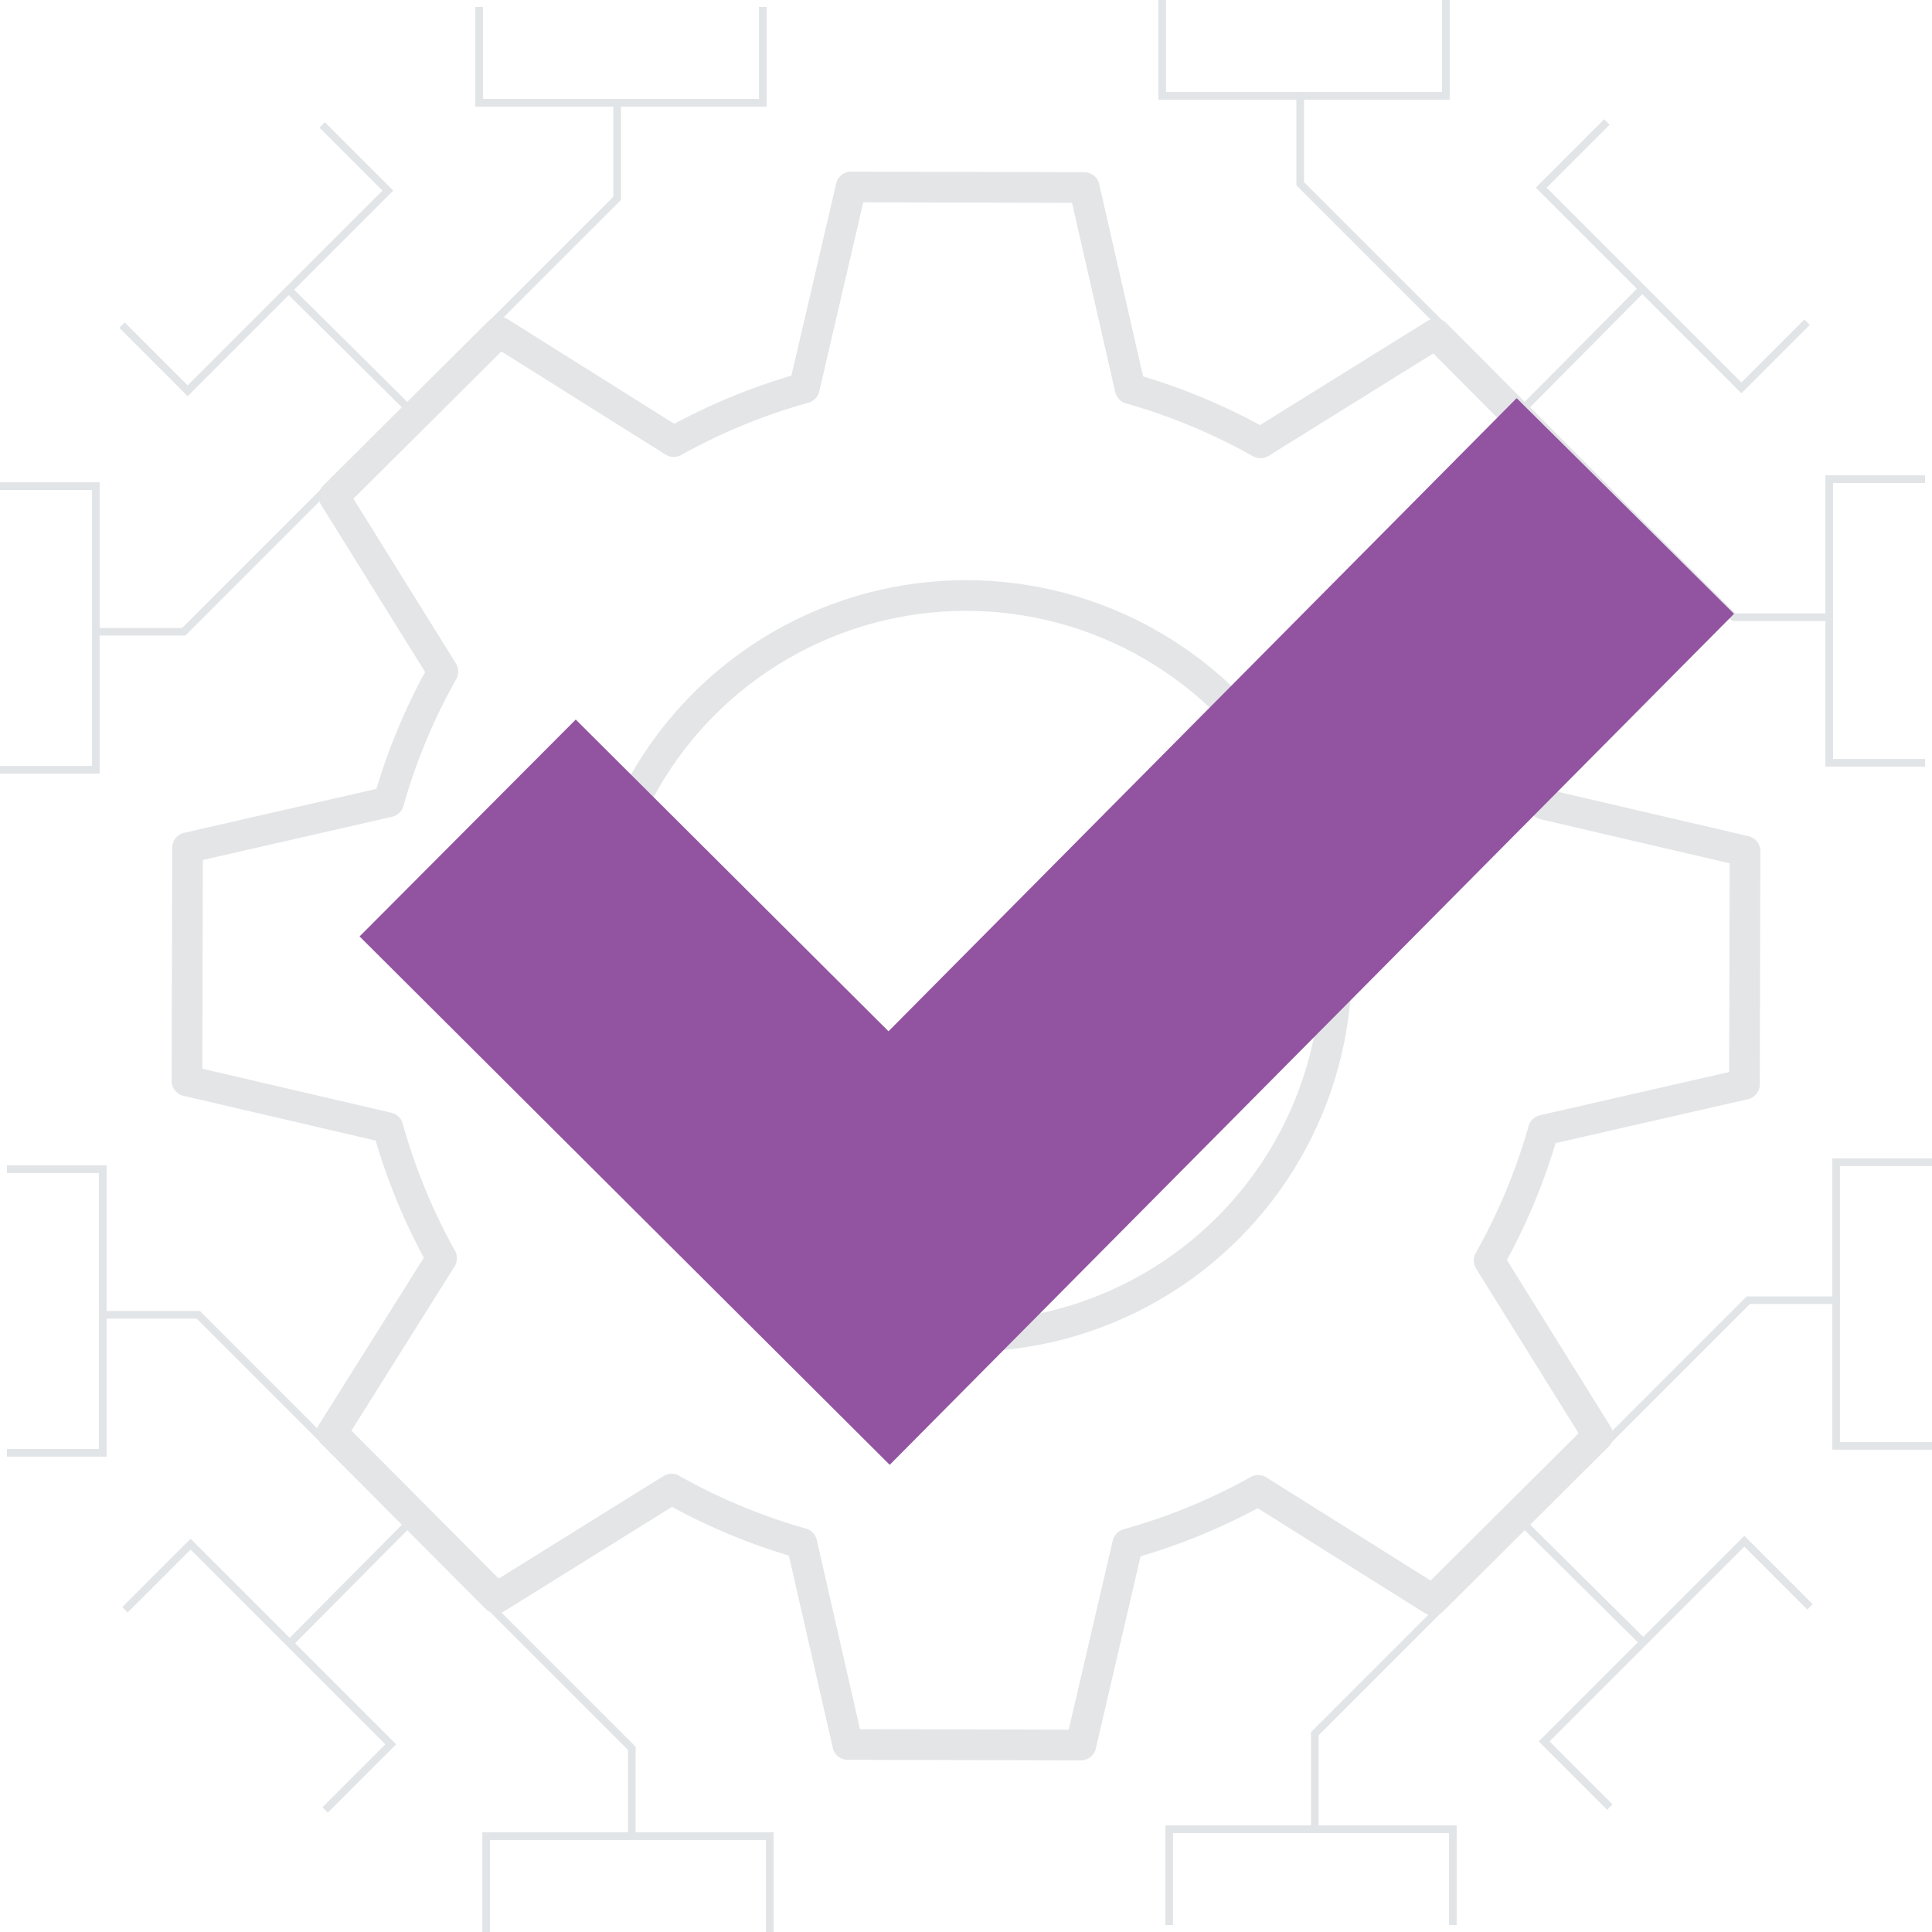 <svg xmlns="http://www.w3.org/2000/svg" xmlns:xlink="http://www.w3.org/1999/xlink" width="252" height="252" viewBox="0 0 252 252"><defs><style>.a,.d,.e,.f{fill:none;}.b{clip-path:url(#a);}.c{opacity:0.6;}.d{stroke:#cfd3d7;}.d,.f{stroke-miterlimit:10;}.e{stroke:#e3e5e7;stroke-linejoin:round;stroke-width:4px;}.f{stroke:#9253a1;stroke-width:39.94px;}</style><clipPath id="a"><rect class="a" width="252" height="252"/></clipPath></defs><g class="b"><g class="b"><g class="c"><g class="b"><line class="d" x1="15.838" y1="15.709" transform="translate(198.5 198.5)"/><path class="d" d="M240,169.593H228.041L171.5,226.134v11.959"/><path class="d" d="M252,151.593H239.5v37H252"/><path class="d" d="M189.5,251.093v-12.5h-37v12.5"/><path class="d" d="M236.088,209.594l-8.567-8.567L201.41,227.136l8.568,8.568"/><line class="d" y1="15.838" x2="15.709" transform="translate(37.791 198.5)"/><path class="d" d="M82.407,240V228.042L25.865,171.5H13.907"/><path class="d" d="M100.407,252V239.5h-37V252"/><path class="d" d="M.907,189.5h12.5v-37H.907"/><path class="d" d="M42.406,236.088l8.567-8.567-26.11-26.11L16.3,209.978"/><line class="d" x2="15.838" y2="15.709" transform="translate(37.662 37.791)"/><path class="d" d="M12,82.407H23.959L80.5,25.866V13.907"/><path class="d" d="M0,100.407H12.5v-37H0"/><path class="d" d="M62.5.907v12.5h37V.907"/><path class="d" d="M15.912,42.406l8.567,8.567L50.59,24.864,42.022,16.3"/><line class="d" x1="15.709" y2="15.838" transform="translate(198.5 37.662)"/><path class="d" d="M169.593,12V23.958L226.135,80.5h11.958"/><path class="d" d="M151.593,0V12.5h37V0"/><path class="d" d="M251.093,62.5h-12.5v37h12.5"/><path class="d" d="M209.594,15.912l-8.567,8.567,26.11,26.11,8.567-8.567"/></g></g><circle class="e" cx="48.326" cy="48.326" r="48.326" transform="translate(77.674 77.674)"/><path class="e" d="M64.757,208.439l22.835-14.207a77.844,77.844,0,0,0,16.994,7.076l5.99,26.23,30.409.075,6.106-26.217a77.875,77.875,0,0,0,17.03-6.995l22.763,14.3,21.556-21.456-14.207-22.835a77.951,77.951,0,0,0,7.076-16.994l26.228-5.991.076-30.407L201.4,104.909a77.976,77.976,0,0,0-7-17.031l14.3-22.762L187.243,43.561,164.409,57.768a77.879,77.879,0,0,0-16.995-7.077l-5.99-26.229-30.408-.075L104.908,50.6a77.922,77.922,0,0,0-17.029,7L65.116,43.3,43.561,64.757,57.768,87.592a77.865,77.865,0,0,0-7.076,16.994l-26.229,5.991-.076,30.407L50.6,147.091a77.9,77.9,0,0,0,7,17.03L43.3,186.884Z"/><path class="f" d="M212,66l-96.029,96.79L61,108"/></g></g></svg>